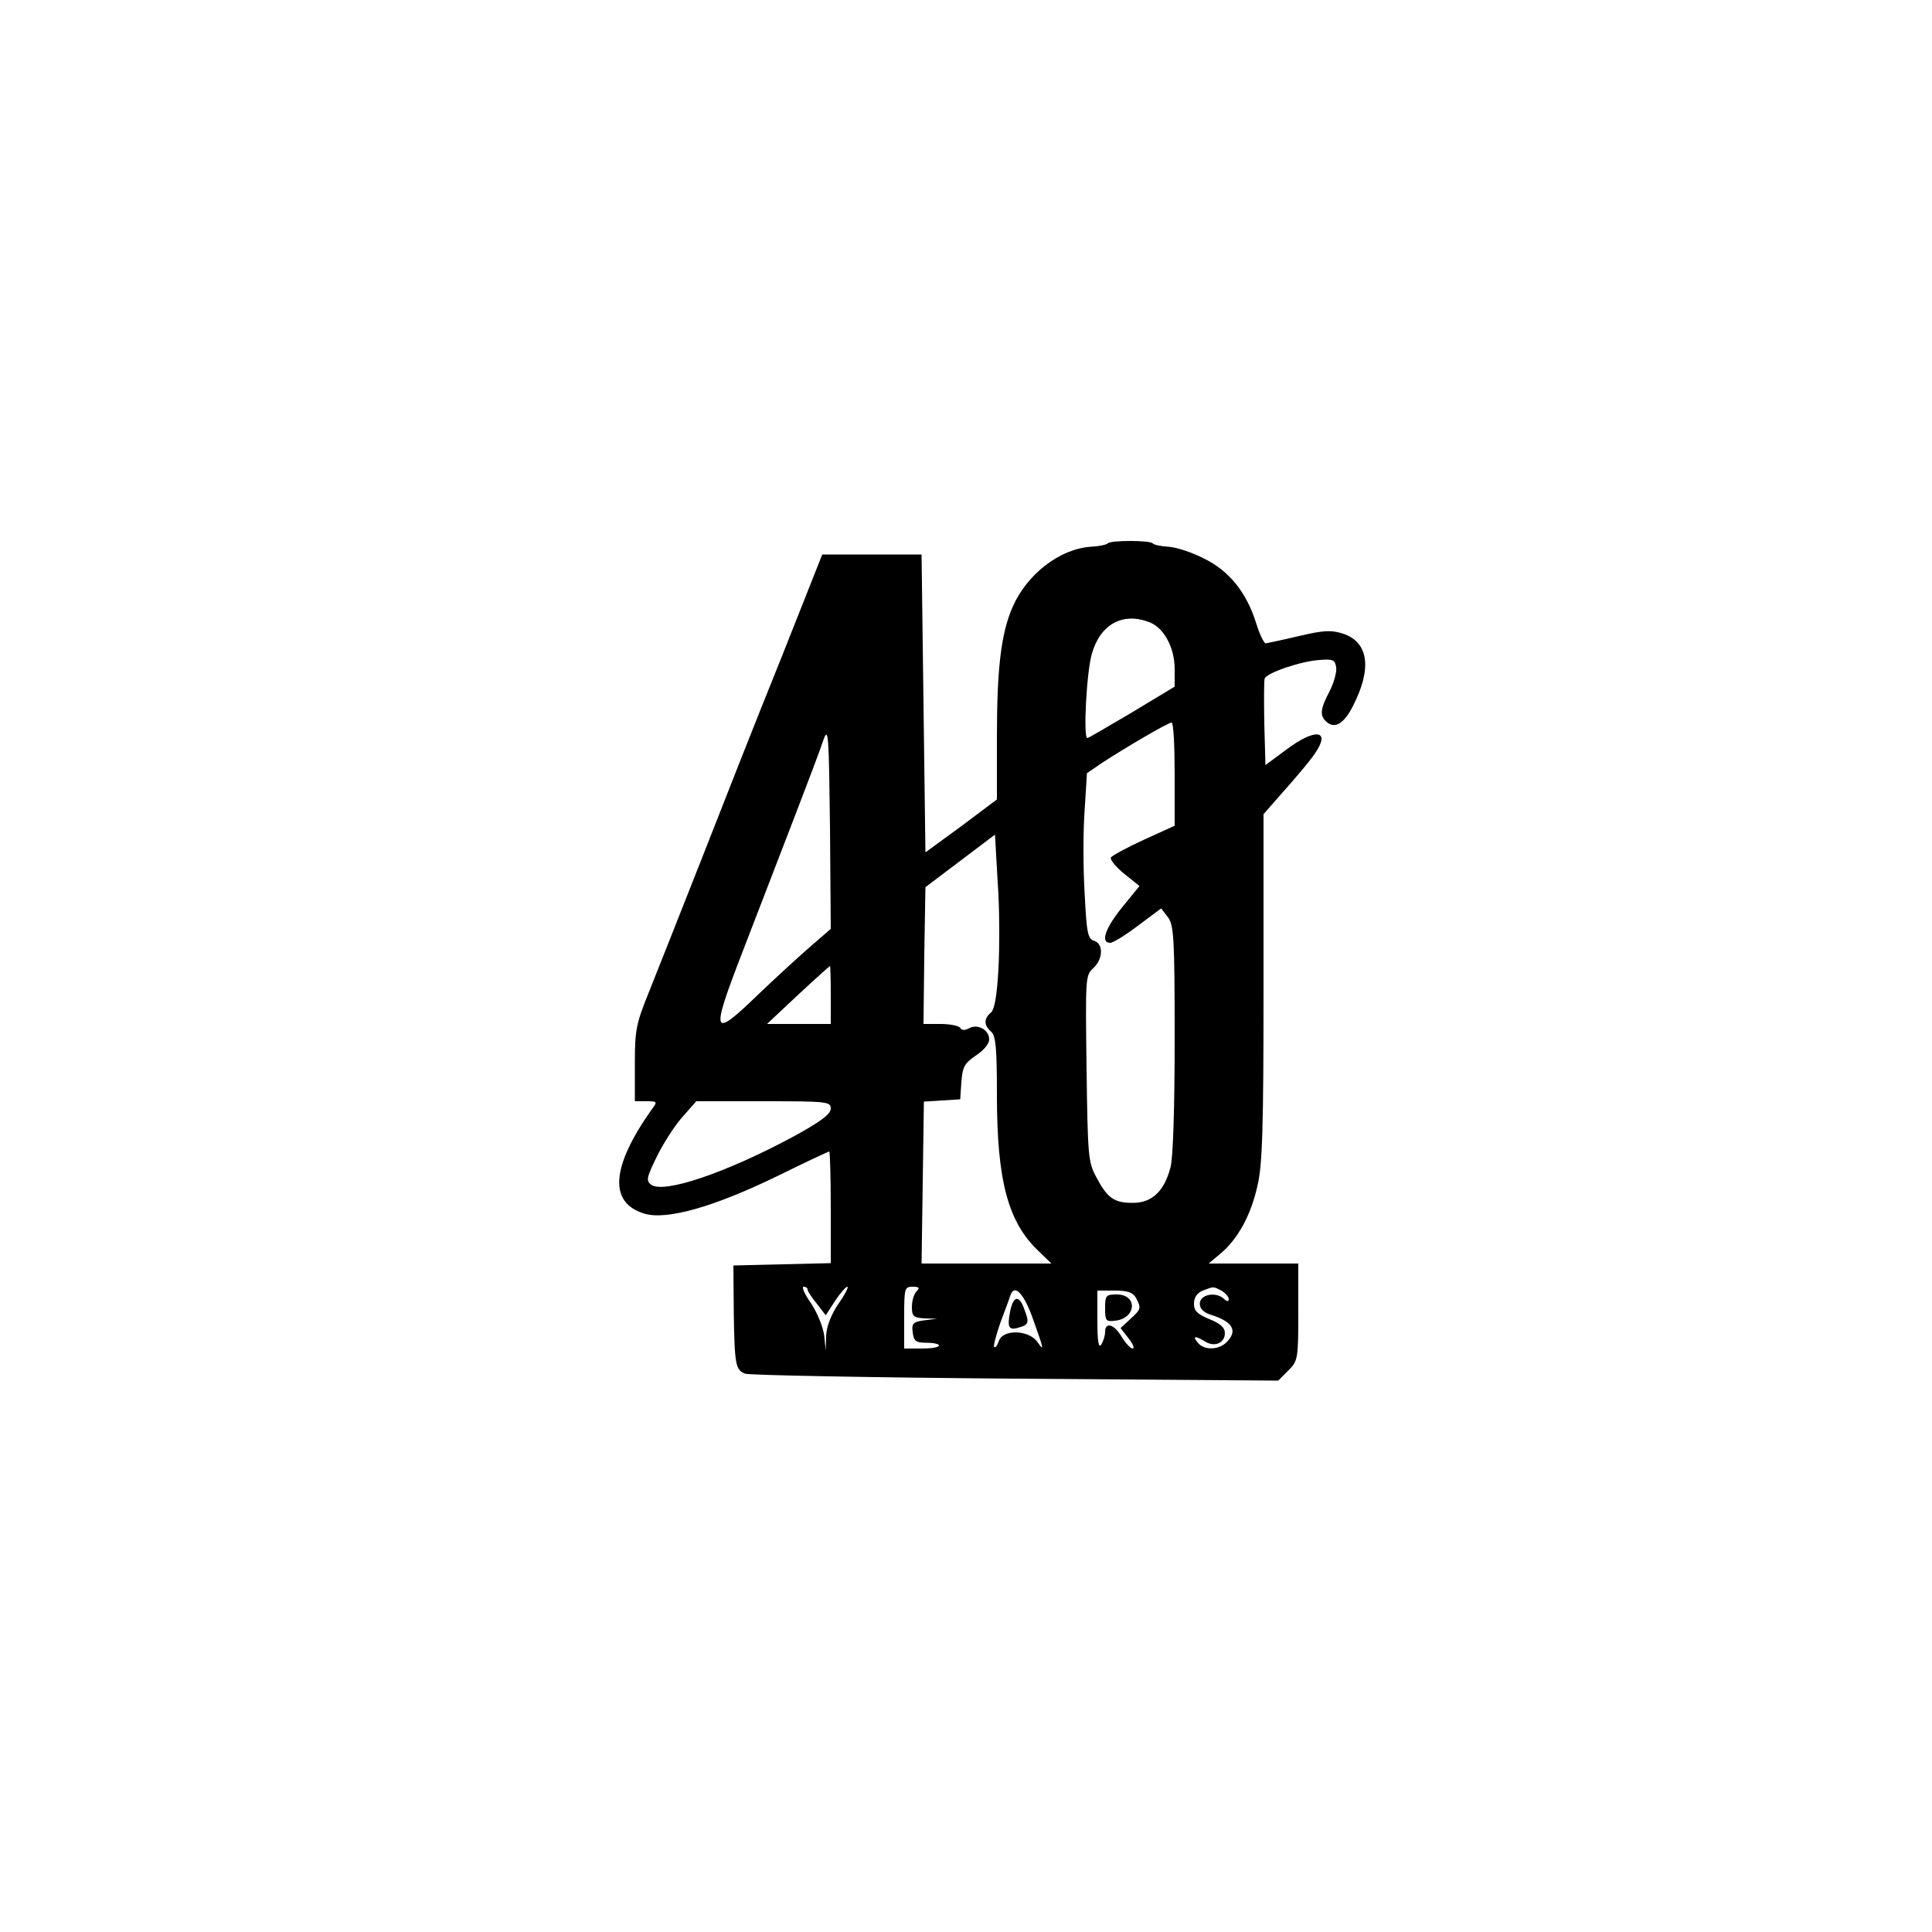 <?xml version="1.0" encoding="UTF-8" standalone="yes"?>
<svg version="1.0" xmlns="http://www.w3.org/2000/svg" width="500" height="500" viewBox="0 0 500 500" preserveAspectRatio="xMidYMid meet">
  <g transform="translate(0,500) scale(0.1,-0.1)" fill="#000000" stroke="none">
    <path d="M2867 3594 c-3 -4 -24 -8 -45 -9 -80 -6 -164 -71 -201 -155 -30 -68
-41 -158 -41 -337 l0 -162 -92 -69 -93 -68 -5 385 -5 386 -129 0 -128 0 -107
-270 c-60 -148 -152 -382 -206 -520 -54 -137 -115 -291 -135 -341 -34 -84 -37
-99 -37 -188 l0 -96 29 0 c30 0 30 -1 14 -22 -105 -149 -111 -241 -18 -269 57
-17 178 17 341 96 73 36 135 65 137 65 2 0 4 -65 4 -145 l0 -144 -126 -3 -126
-3 1 -123 c2 -135 5 -147 29 -157 9 -4 324 -10 699 -13 l681 -5 26 26 c25 25
26 30 26 152 l0 125 -116 0 -116 0 31 26 c44 37 78 98 95 174 13 53 16 146 16
514 l0 449 58 66 c32 36 66 77 75 91 42 61 2 67 -74 10 l-54 -40 -3 107 c-1
59 -1 112 1 117 6 15 94 45 142 48 35 3 40 0 43 -19 2 -12 -6 -40 -17 -62 -25
-47 -26 -64 -7 -80 21 -18 45 -3 68 43 49 96 40 164 -26 186 -31 10 -50 9
-114 -6 -42 -10 -81 -18 -86 -19 -5 0 -16 23 -25 52 -25 80 -70 136 -136 168
-31 16 -72 29 -91 30 -19 1 -38 5 -41 9 -8 8 -108 8 -116 0z m107 -204 c38
-14 66 -66 66 -121 l0 -46 -111 -67 c-61 -36 -112 -66 -115 -66 -11 0 -2 173
12 219 22 76 80 107 148 81z m66 -394 l0 -133 -79 -36 c-44 -20 -82 -41 -86
-46 -3 -5 12 -24 34 -42 l40 -32 -44 -54 c-44 -54 -58 -93 -32 -93 8 0 40 20
73 45 l59 44 17 -22 c16 -20 18 -53 18 -317 0 -174 -4 -310 -11 -332 -16 -61
-48 -91 -97 -91 -49 0 -66 12 -95 67 -21 38 -22 57 -25 281 -3 233 -3 241 17
259 26 24 27 63 3 71 -17 5 -20 21 -25 124 -4 65 -4 161 0 214 l6 96 41 28
c60 39 169 103 178 103 5 0 8 -60 8 -134z m-942 -445 c-29 -25 -90 -81 -135
-124 -121 -117 -125 -107 -42 108 38 99 98 254 133 345 35 91 70 183 77 205
13 36 14 14 17 -224 l2 -265 -52 -45z m486 -58 c-4 -70 -10 -106 -20 -114 -18
-15 -18 -33 1 -49 12 -10 15 -42 15 -164 0 -222 29 -329 107 -403 l34 -33
-168 0 -168 0 3 209 3 210 47 3 47 3 3 45 c3 39 8 48 37 68 20 13 35 30 35 42
0 25 -30 41 -52 29 -11 -6 -19 -6 -23 1 -3 5 -26 10 -51 10 l-44 0 2 177 3
177 90 68 90 68 7 -123 c5 -67 5 -168 2 -224z m-434 -68 l0 -75 -82 0 -83 0
80 75 c44 41 81 74 83 75 1 0 2 -34 2 -75z m0 -294 c0 -14 -25 -33 -94 -71
-176 -95 -338 -150 -371 -126 -13 10 -12 18 14 71 16 33 45 79 66 103 l37 42
174 0 c165 0 174 -1 174 -19z m-60 -468 c0 -5 11 -21 24 -37 l23 -30 24 37
c13 20 28 37 32 37 4 0 -6 -20 -23 -44 -19 -28 -31 -59 -32 -83 l-1 -38 -4 39
c-3 22 -18 59 -34 83 -17 24 -25 43 -19 43 5 0 10 -3 10 -7z m282 -5 c-7 -7
-12 -25 -12 -40 0 -25 4 -28 33 -30 l32 -1 -33 -4 c-29 -4 -33 -8 -30 -31 3
-23 8 -27 36 -27 17 0 32 -3 32 -7 0 -5 -20 -8 -45 -8 l-45 0 0 80 c0 76 1 80
22 80 17 0 19 -3 10 -12z m789 2 c10 -6 19 -16 19 -22 0 -7 -5 -7 -14 2 -22
18 -61 9 -61 -14 0 -13 10 -23 30 -29 56 -18 69 -41 39 -71 -20 -20 -58 -21
-74 -1 -15 18 -7 19 19 3 24 -15 51 -4 51 22 0 14 -12 25 -40 36 -31 13 -40
21 -40 40 0 16 8 28 23 34 29 11 26 11 48 0z m-490 -67 c32 -89 32 -92 13 -65
-23 31 -90 32 -99 1 -4 -11 -9 -18 -12 -15 -3 2 5 31 16 63 12 32 24 64 26 71
10 29 33 7 56 -55z m269 48 c14 -27 13 -29 -15 -55 l-25 -23 21 -27 c11 -14
16 -26 10 -26 -5 0 -18 14 -28 30 -19 33 -43 40 -43 13 0 -10 -5 -25 -10 -33
-7 -10 -10 9 -10 63 l0 77 45 0 c34 0 47 -5 55 -19z"/>
    <path d="M2614 1605 c-8 -42 -3 -49 25 -40 24 7 25 13 11 49 -13 36 -28 32
-36 -9z"/>
    <path d="M2860 1614 c0 -32 2 -35 26 -32 55 6 59 68 4 68 -28 0 -30 -3 -30
-36z"/>
  </g>
</svg>